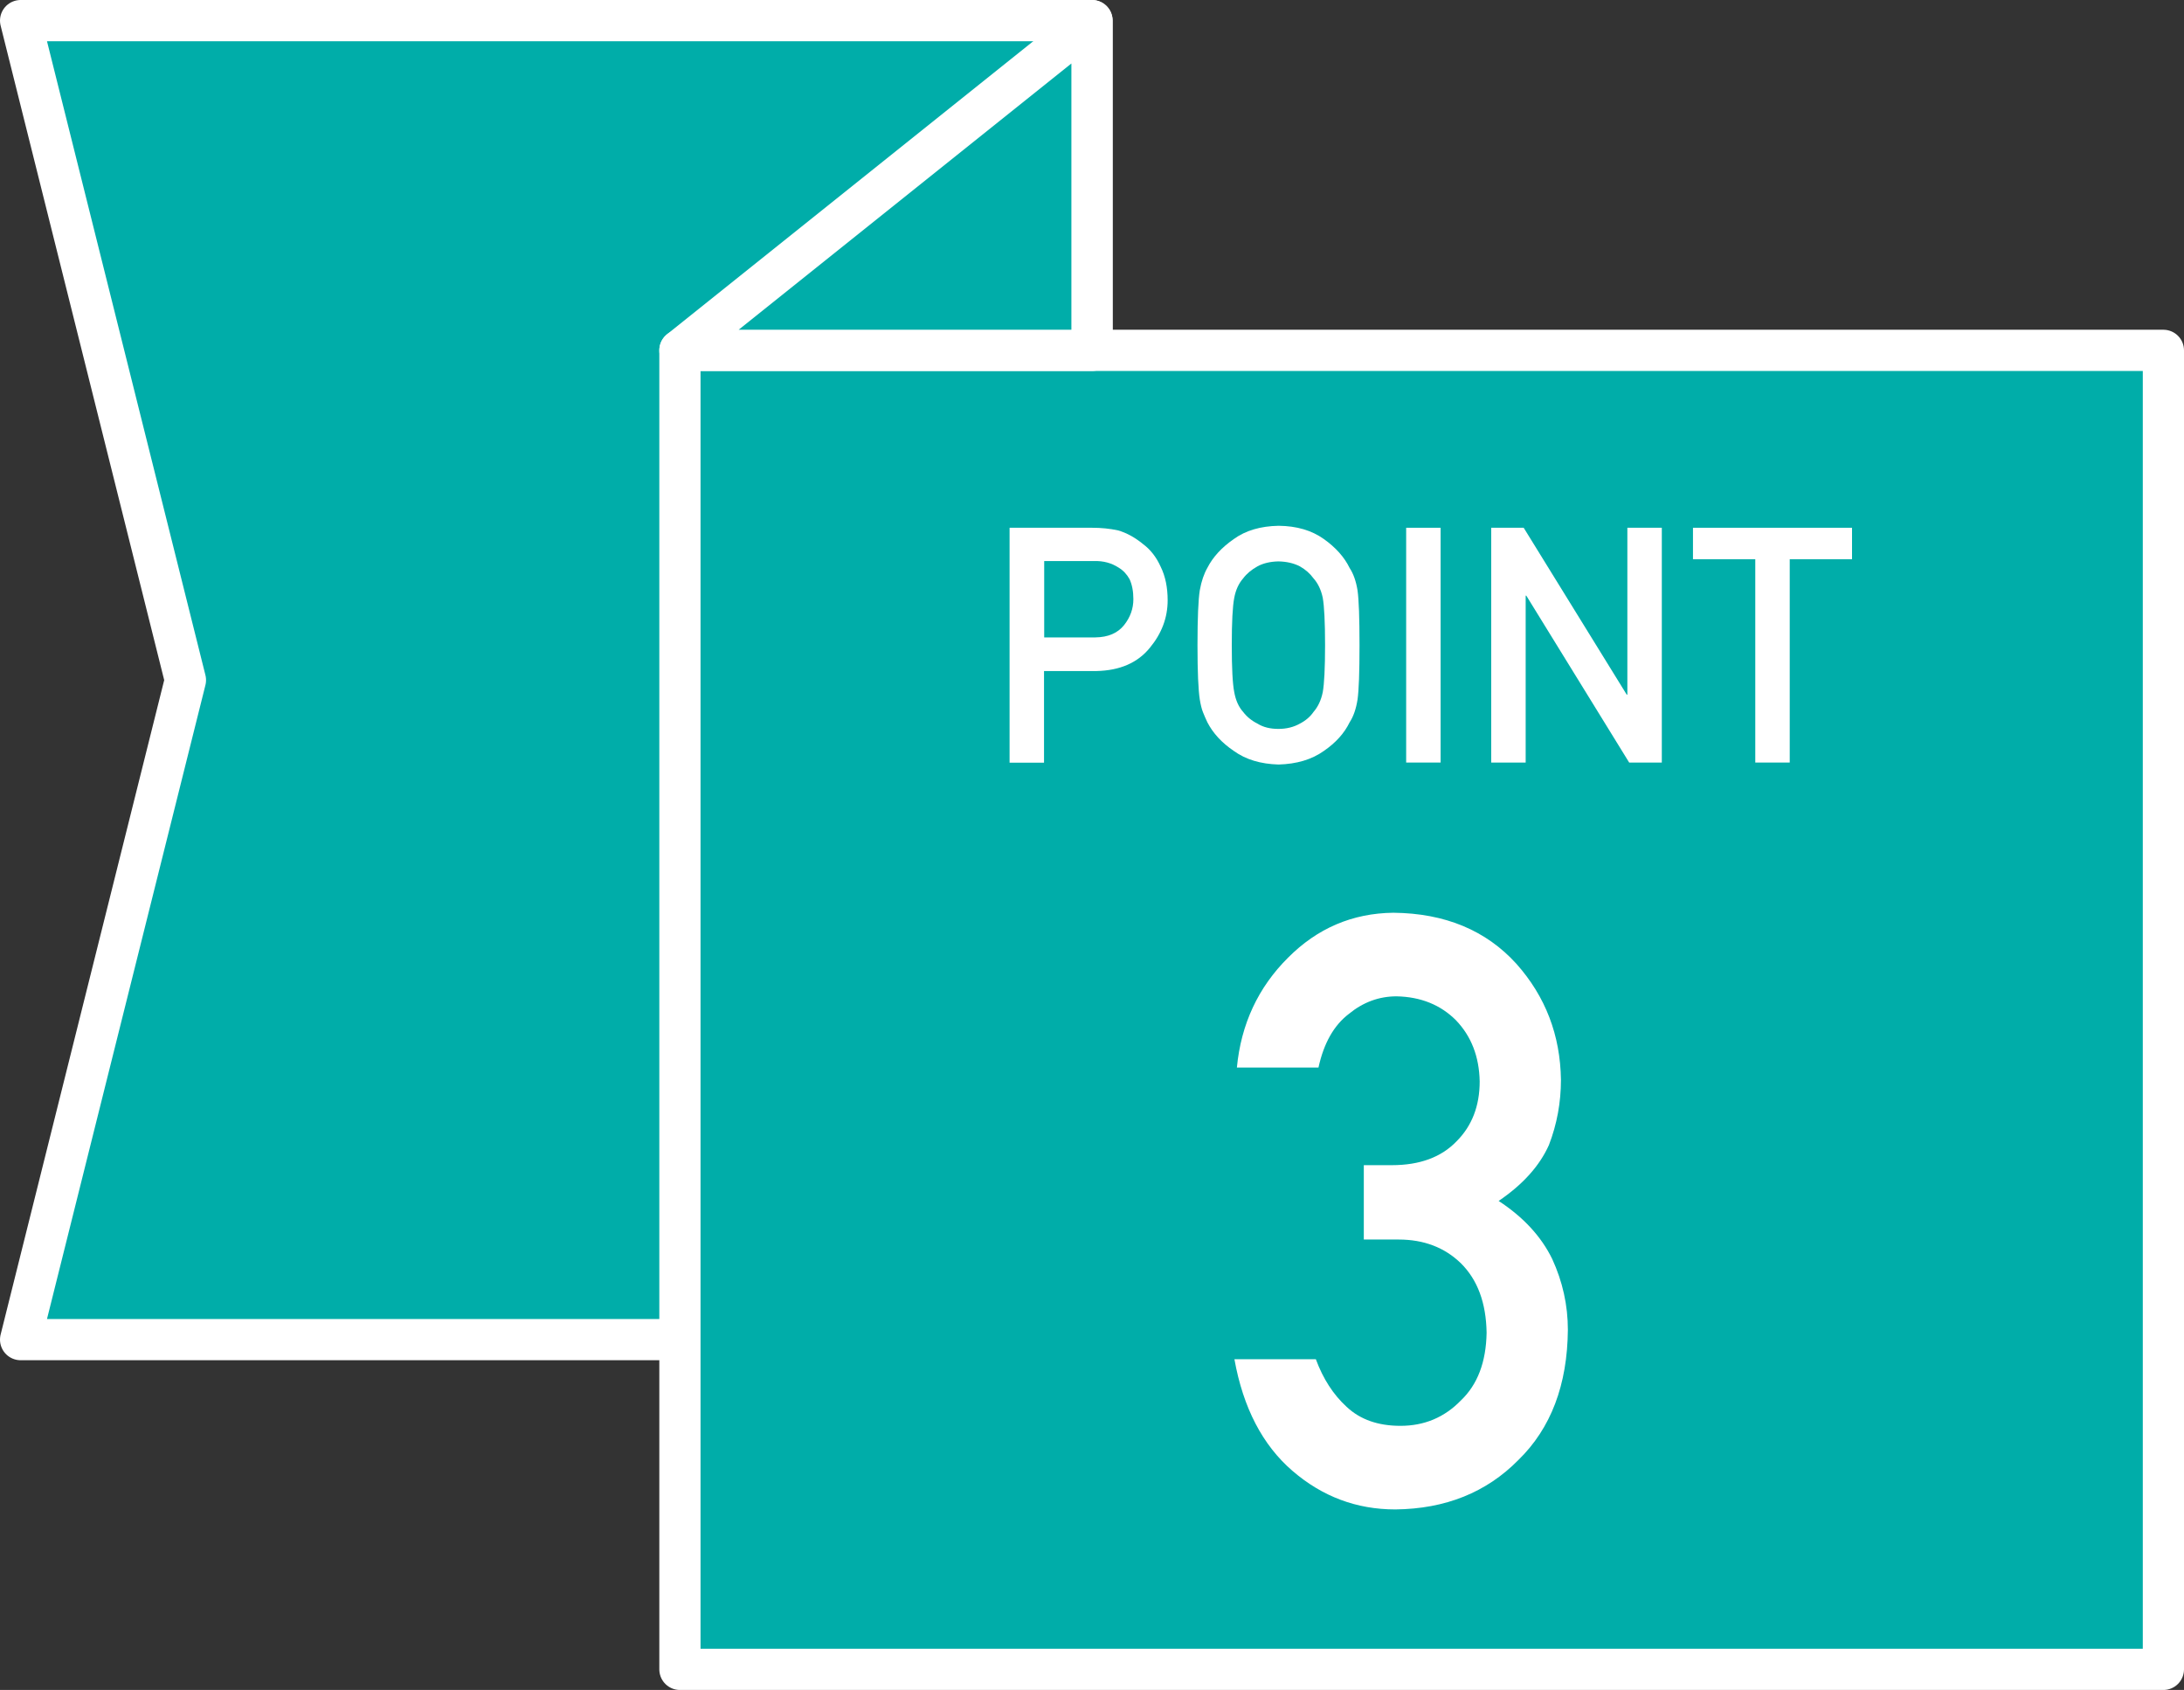 <?xml version="1.0" encoding="UTF-8"?><svg id="_レイヤー_2" xmlns="http://www.w3.org/2000/svg" viewBox="0 0 132.5 102.5"><rect x="0" y="0" width="132.5" height="102.5" fill="#333333" stroke="none"/><defs><style>.cls-1{fill:#00ada9;stroke:#fff;stroke-linecap:round;stroke-linejoin:round;stroke-width:2.5px;}.cls-2{fill:#fff;}</style></defs><g id="object"><polygon class="cls-1" points="66.25 81.25 1.25 81.25 11.25 41.25 1.25 1.25 66.25 1.25 66.25 81.25"/><rect class="cls-1" x="41.25" y="21.25" width="90" height="80"/><polygon class="cls-1" points="66.25 1.25 41.25 21.25 66.25 21.25 66.25 1.25"/><path class="cls-2" d="M82.74,70.67h1.7c1.69,0,3-.48,3.93-1.45.93-.93,1.4-2.14,1.4-3.63-.03-1.51-.51-2.74-1.44-3.71-.93-.93-2.13-1.42-3.6-1.45-1.06,0-2.02.35-2.89,1.06-.92.7-1.53,1.79-1.85,3.26h-4.95c.25-2.63,1.29-4.86,3.1-6.66,1.78-1.79,3.91-2.7,6.39-2.73,3.14.03,5.63,1.07,7.47,3.1,1.77,1.99,2.66,4.33,2.7,7.03,0,1.37-.24,2.69-.73,3.96-.57,1.27-1.59,2.4-3.05,3.39,1.5.98,2.58,2.15,3.25,3.52.63,1.37.95,2.8.95,4.3-.03,3.34-1.03,5.97-3,7.89-1.94,1.97-4.43,2.97-7.47,3-2.35,0-4.43-.78-6.24-2.34-1.81-1.56-2.99-3.82-3.52-6.77h4.94c.44,1.19,1.06,2.15,1.87,2.89.82.77,1.91,1.15,3.26,1.15,1.45,0,2.67-.51,3.67-1.54,1.01-.96,1.53-2.33,1.56-4.11-.03-1.81-.55-3.21-1.56-4.21-.99-.96-2.25-1.44-3.78-1.44h-2.11v-4.49Z"/><path class="cls-2" d="M61.26,32.01h5c.54,0,1.07.05,1.57.16.5.14,1.02.42,1.53.84.43.32.79.77,1.06,1.37.28.57.42,1.25.42,2.03,0,1.05-.36,2.01-1.08,2.88-.74.91-1.82,1.38-3.24,1.41h-3.18v5.56h-2.09v-14.24ZM63.35,38.66h3.1c.78-.01,1.36-.26,1.75-.75.37-.47.56-.99.56-1.57,0-.48-.08-.88-.23-1.21-.16-.29-.38-.53-.66-.7-.43-.28-.93-.42-1.5-.4h-3.02v4.62Z"/><path class="cls-2" d="M72.65,39.13c0-1.66.05-2.77.14-3.33.1-.56.26-1.01.46-1.36.33-.65.87-1.24,1.61-1.75.72-.52,1.63-.78,2.71-.8,1.1.01,2.01.28,2.74.8.72.51,1.25,1.1,1.57,1.76.23.35.39.8.48,1.36.08.56.12,1.67.12,3.32s-.04,2.73-.12,3.3c-.09.57-.25,1.03-.48,1.38-.32.66-.84,1.24-1.57,1.74-.73.52-1.65.79-2.74.82-1.08-.03-1.99-.3-2.71-.82-.74-.5-1.27-1.08-1.61-1.74-.1-.21-.19-.42-.27-.62-.08-.2-.14-.46-.19-.76-.09-.57-.14-1.67-.14-3.3ZM74.73,39.13c0,1.4.05,2.35.15,2.85.09.5.27.9.54,1.2.22.29.51.53.87.71.35.22.78.32,1.27.32s.93-.11,1.3-.32c.35-.18.63-.42.83-.71.27-.31.46-.71.56-1.2.09-.5.14-1.44.14-2.85s-.05-2.36-.14-2.87c-.1-.48-.29-.88-.56-1.18-.21-.29-.49-.54-.83-.73-.37-.19-.8-.29-1.3-.3-.49.01-.92.11-1.27.3-.36.2-.65.44-.87.73-.27.31-.45.7-.54,1.18-.1.51-.15,1.46-.15,2.87Z"/><path class="cls-2" d="M85.31,32.01h2.09v14.24h-2.09v-14.24Z"/><path class="cls-2" d="M90.47,32.01h1.97l6.25,10.12h.04v-10.12h2.09v14.24h-1.98l-6.24-10.12h-.04v10.12h-2.09v-14.24Z"/><path class="cls-2" d="M106.49,33.92h-3.78v-1.91h9.65v1.91h-3.78v12.33h-2.09v-12.33Z"/></g></svg>